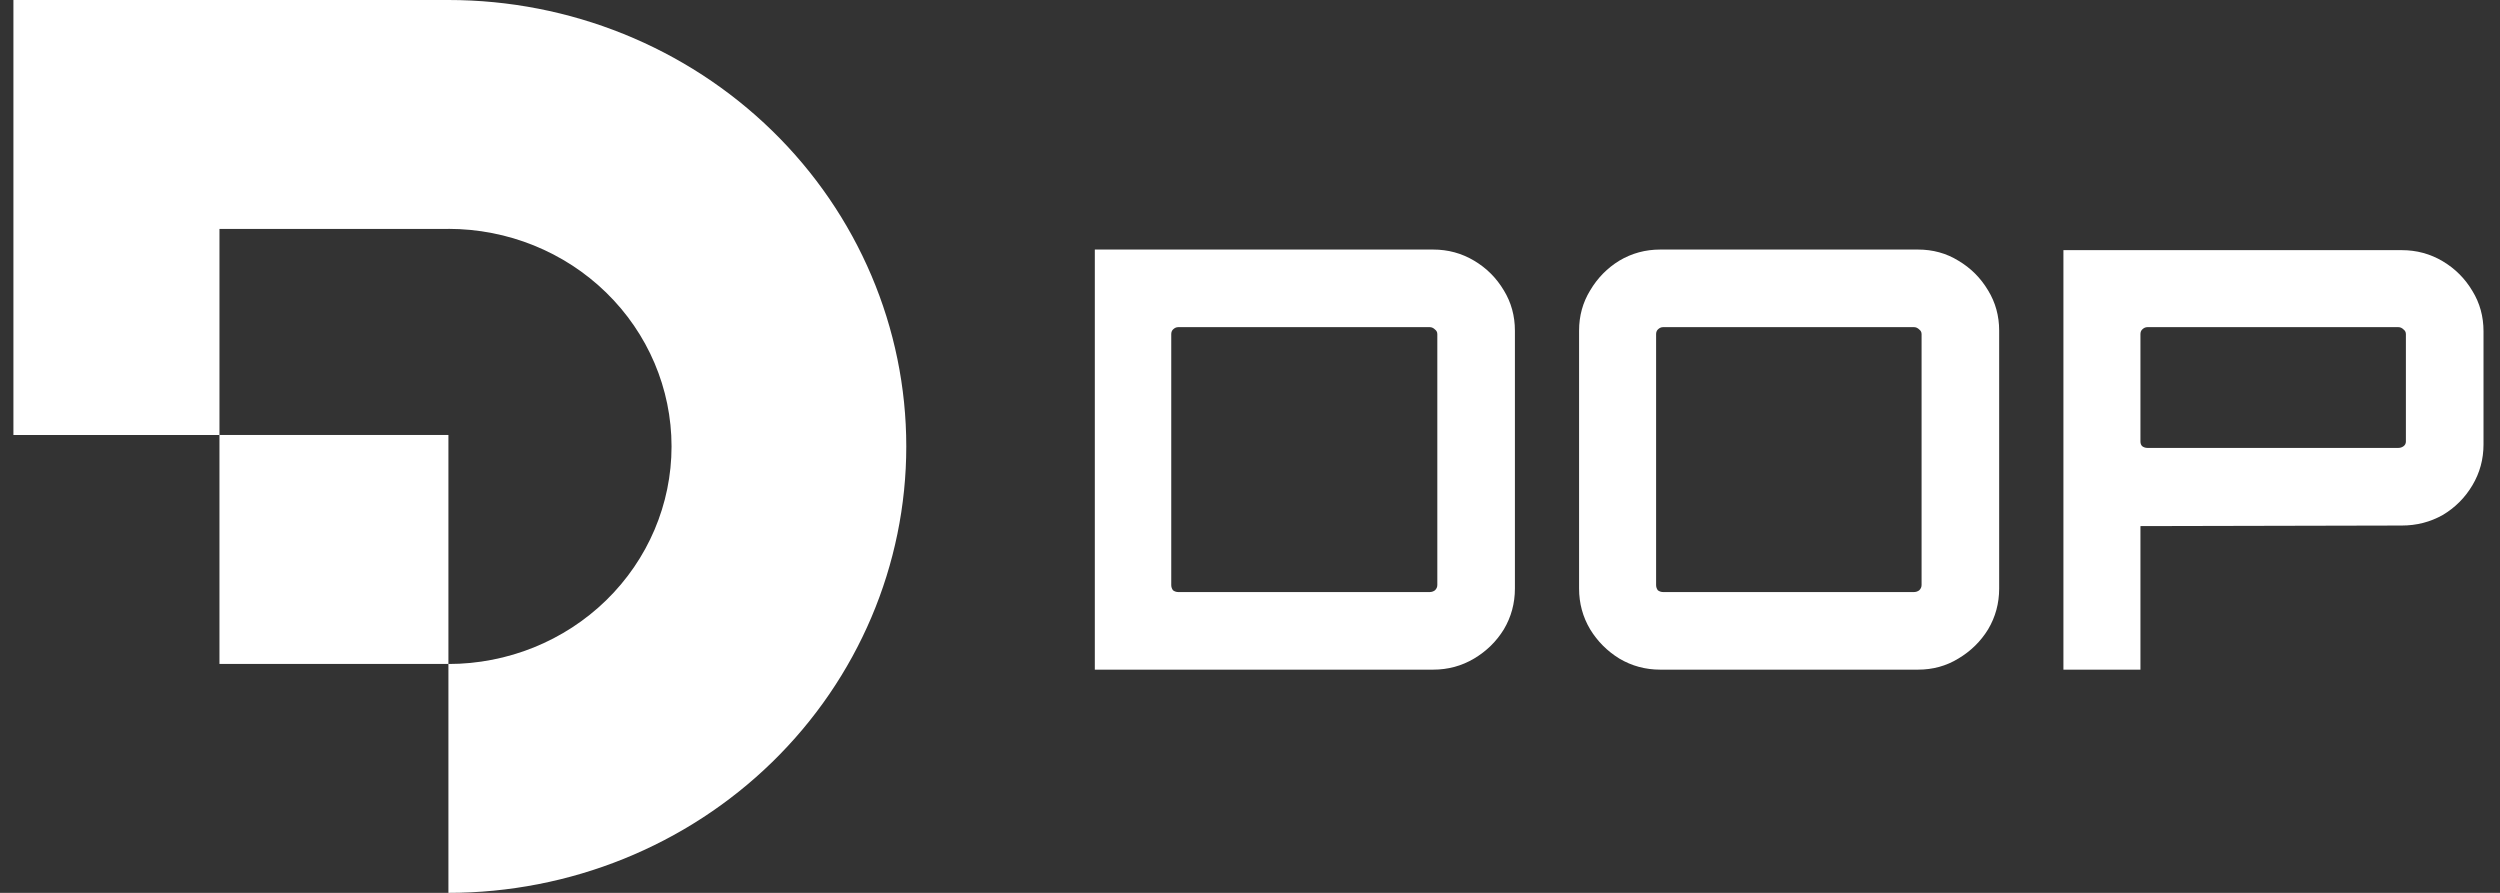 <svg width="84" height="30" viewBox="0 0 84 30" fill="none" xmlns="http://www.w3.org/2000/svg">
<rect x="0" y="0" width="84" height="30" fill="#333333" stroke="none"/>
<g id="Group 2610">
<g id="Group 97">
<g id="Vector">
<path d="M0.451 0H15.067C19.147 0 23.06 1.58 25.945 4.393C28.83 7.206 30.451 11.022 30.451 15C30.451 18.978 28.83 22.794 25.945 25.607C23.06 28.42 19.147 30 15.067 30V22.31C17.055 22.31 18.962 21.54 20.368 20.169C21.774 18.798 22.564 16.939 22.564 15C22.564 13.061 21.774 11.202 20.368 9.831C18.962 8.46 17.055 7.69 15.067 7.69V7.692H7.374V14.615H0.451V0Z" fill="white"/>
<path d="M7.374 14.615L15.067 14.615V22.308H7.374L7.374 14.615Z" fill="white"/>
</g>
</g>
<g id="DOP">
<path d="M36.786 22.5V8.385H48.157C48.653 8.385 49.111 8.509 49.529 8.758C49.947 9.006 50.28 9.339 50.529 9.757C50.777 10.163 50.901 10.613 50.901 11.11V19.775C50.901 20.272 50.777 20.729 50.529 21.147C50.28 21.552 49.947 21.879 49.529 22.128C49.111 22.376 48.653 22.5 48.157 22.5H36.786ZM39.59 19.893H48.039C48.104 19.893 48.163 19.873 48.215 19.834C48.268 19.782 48.294 19.723 48.294 19.657V11.228C48.294 11.162 48.268 11.11 48.215 11.071C48.163 11.019 48.104 10.992 48.039 10.992H39.59C39.524 10.992 39.465 11.019 39.413 11.071C39.374 11.11 39.354 11.162 39.354 11.228V19.657C39.354 19.723 39.374 19.782 39.413 19.834C39.465 19.873 39.524 19.893 39.59 19.893Z" fill="white"/>
<path d="M55.782 22.5C55.286 22.5 54.828 22.376 54.41 22.128C54.005 21.879 53.678 21.552 53.43 21.147C53.181 20.729 53.057 20.272 53.057 19.775V11.11C53.057 10.613 53.181 10.163 53.43 9.757C53.678 9.339 54.005 9.006 54.41 8.758C54.828 8.509 55.286 8.385 55.782 8.385H64.447C64.944 8.385 65.395 8.509 65.8 8.758C66.218 9.006 66.551 9.339 66.8 9.757C67.048 10.163 67.172 10.613 67.172 11.11V19.775C67.172 20.272 67.048 20.729 66.8 21.147C66.551 21.552 66.218 21.879 65.8 22.128C65.395 22.376 64.944 22.5 64.447 22.5H55.782ZM55.88 19.893H64.31C64.375 19.893 64.434 19.873 64.486 19.834C64.539 19.782 64.565 19.723 64.565 19.657V11.228C64.565 11.162 64.539 11.11 64.486 11.071C64.434 11.019 64.375 10.992 64.31 10.992H55.88C55.815 10.992 55.756 11.019 55.704 11.071C55.665 11.11 55.645 11.162 55.645 11.228V19.657C55.645 19.723 55.665 19.782 55.704 19.834C55.756 19.873 55.815 19.893 55.88 19.893Z" fill="white"/>
<path d="M69.331 22.5V8.405H80.701C81.198 8.405 81.655 8.529 82.074 8.777C82.492 9.026 82.825 9.359 83.073 9.777C83.322 10.182 83.446 10.633 83.446 11.13V14.933C83.446 15.43 83.322 15.887 83.073 16.305C82.825 16.723 82.492 17.057 82.074 17.305C81.655 17.54 81.198 17.658 80.701 17.658L71.919 17.677V22.5H69.331ZM72.154 15.05H80.584C80.649 15.05 80.708 15.031 80.76 14.992C80.812 14.953 80.838 14.9 80.838 14.835V11.228C80.838 11.162 80.812 11.11 80.76 11.071C80.708 11.019 80.649 10.992 80.584 10.992H72.154C72.089 10.992 72.03 11.019 71.978 11.071C71.938 11.11 71.919 11.162 71.919 11.228V14.835C71.919 14.9 71.938 14.953 71.978 14.992C72.03 15.031 72.089 15.05 72.154 15.05Z" fill="white"/>
</g>
</g>
</svg>
